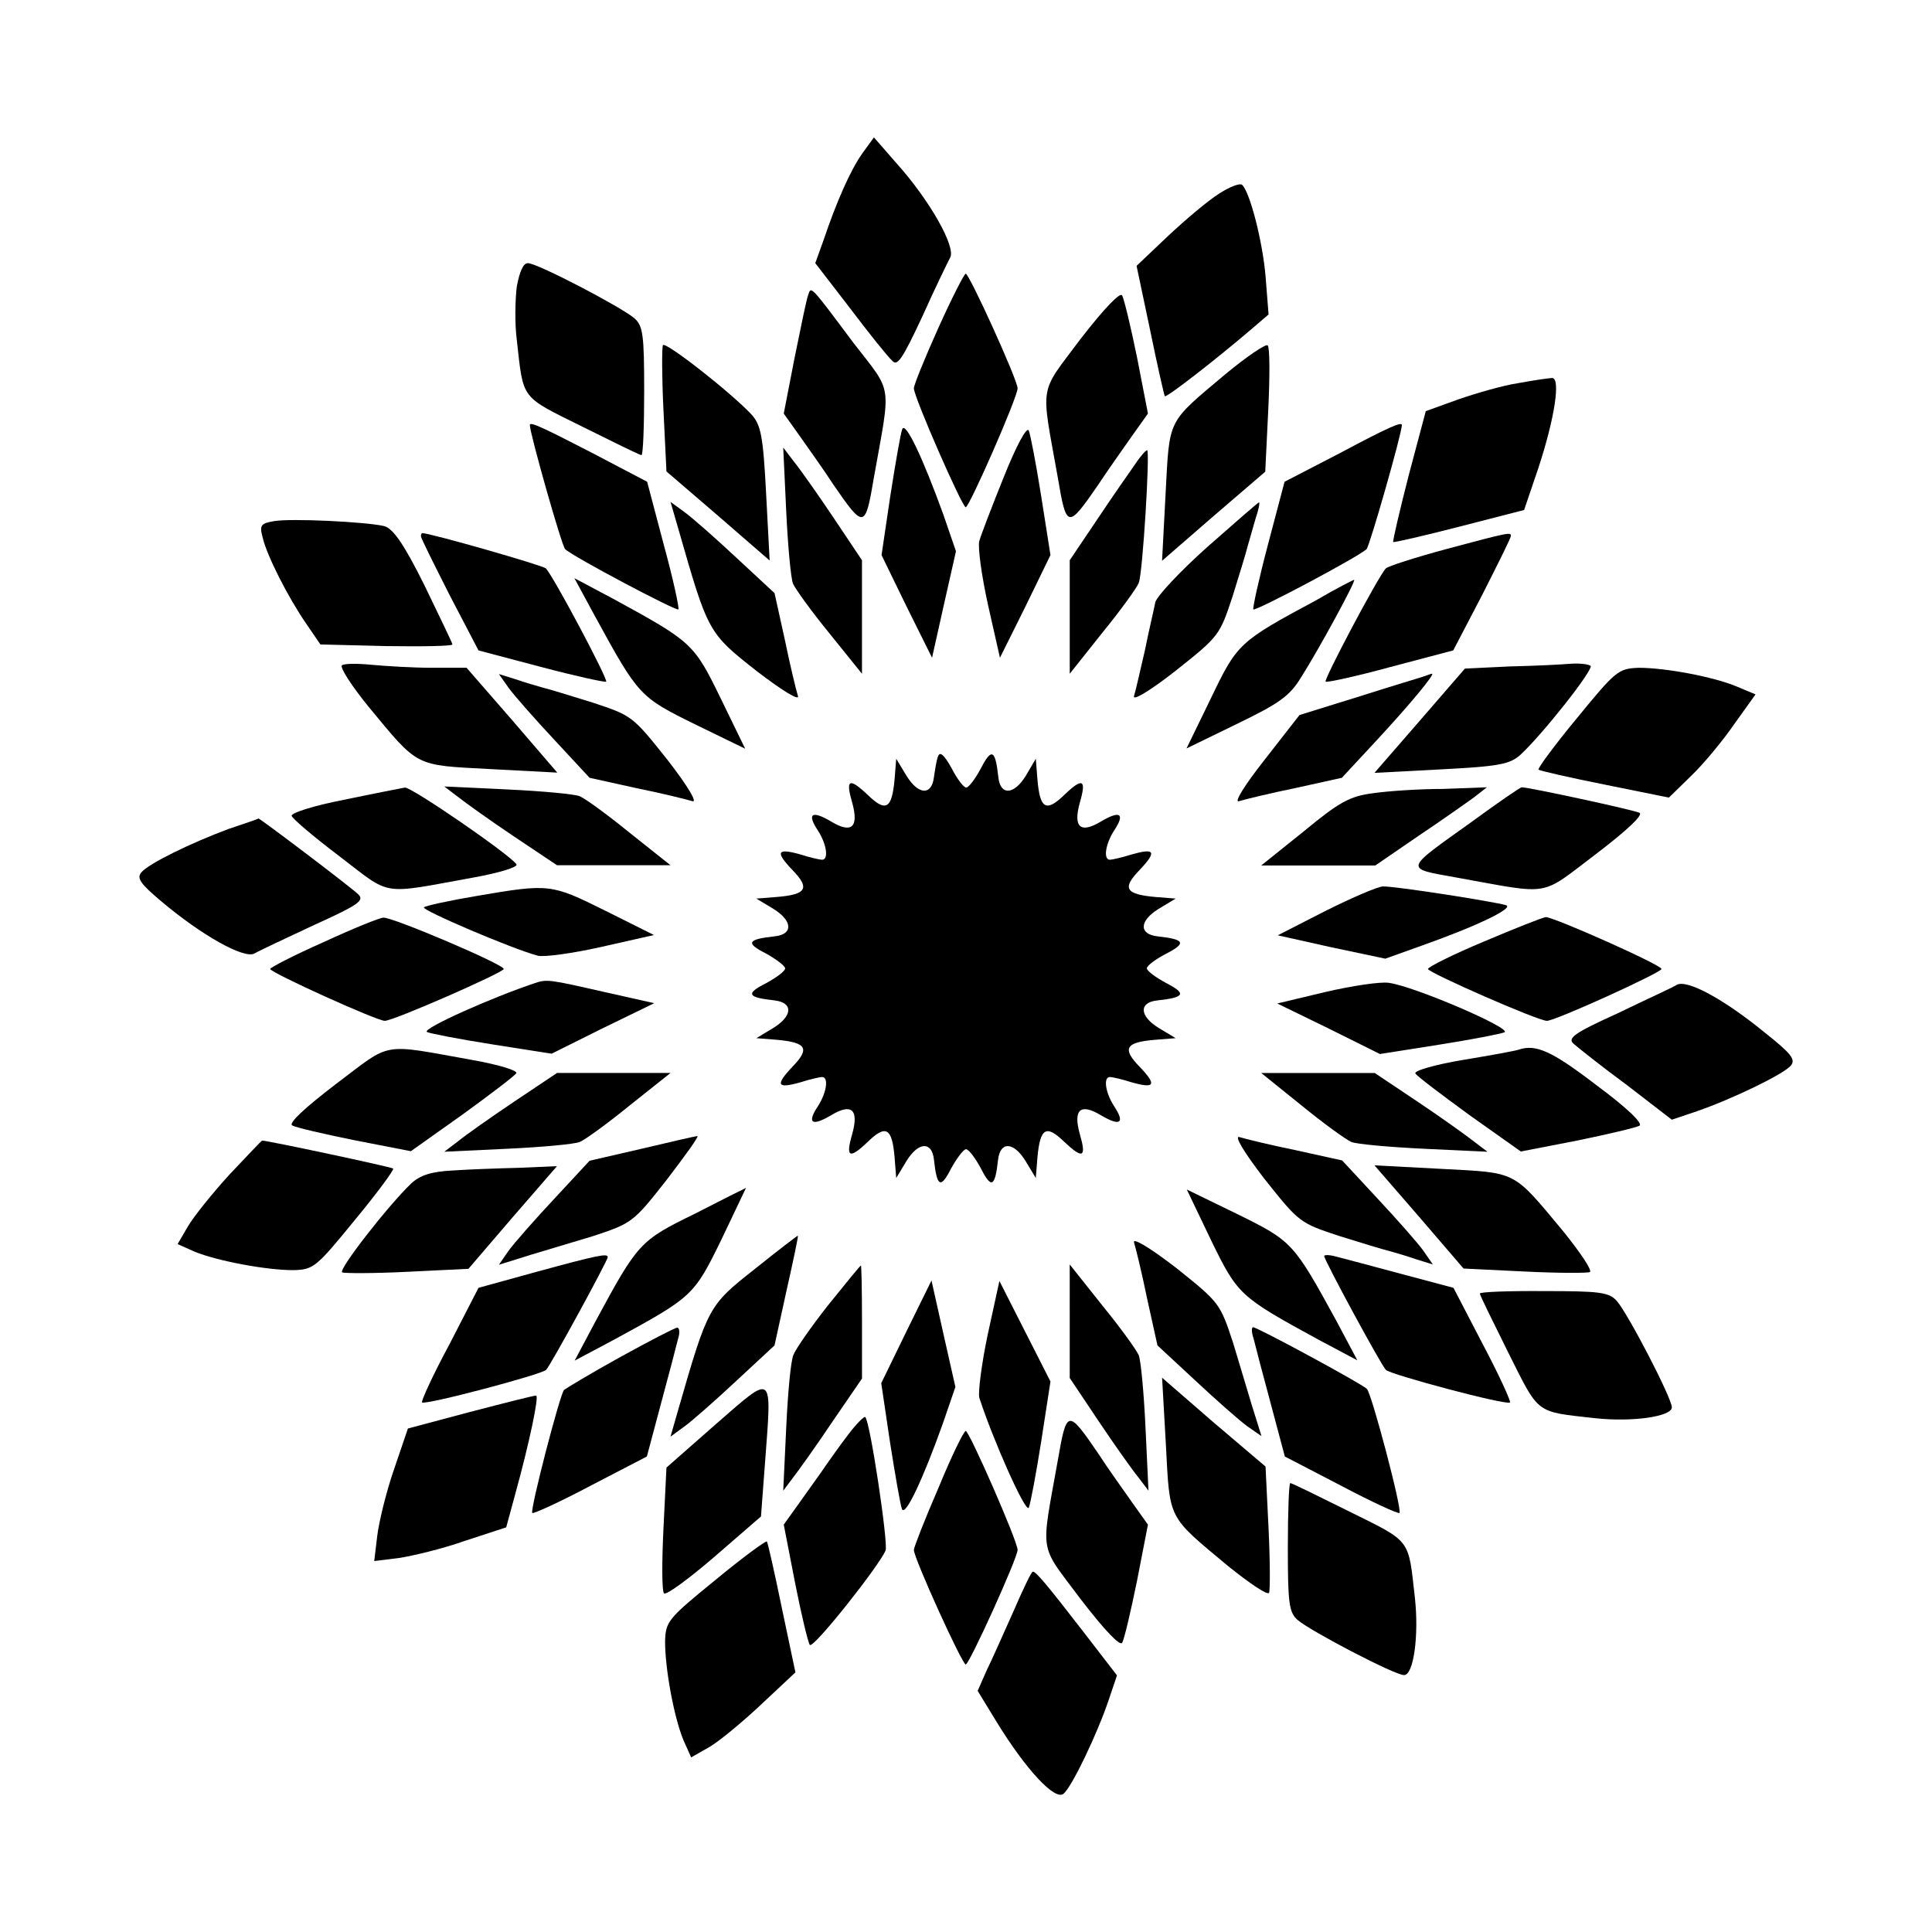 <?xml version="1.0" encoding="UTF-8"?>
<!-- Uploaded to: ICON Repo, www.iconrepo.com, Generator: ICON Repo Mixer Tools -->
<svg fill="#000000" width="800px" height="800px" version="1.1" viewBox="144 144 512 512" xmlns="http://www.w3.org/2000/svg">
 <g>
  <path d="m372.58 184.58c-3.168 4.391-6.981 13.098-10.293 22.961l-2.231 6.191 9.211 11.949c5.109 6.766 10.078 12.957 11.156 13.891 1.367 1.656 2.734-0.434 7.988-11.66 3.312-7.414 6.766-14.465 7.414-15.691 1.512-2.879-5.613-15.402-14.324-25.047l-5.902-6.766z"/>
  <path d="m467.08 195.31c-2.879 1.801-8.926 6.91-13.457 11.156l-8.422 7.988 3.598 17.059c1.941 9.5 3.742 17.344 3.887 17.488 0.434 0.434 13.098-9.355 22.961-17.777l4.535-3.887-0.797-10.148c-0.793-9.211-4.102-22.168-6.191-24.184-0.574-0.574-3.309 0.504-6.113 2.305z"/>
  <path d="m280.96 219.92c-0.434 3.453-0.574 9.789 0 14.18 1.801 15.977 0.793 14.754 17.344 22.961 8.277 4.102 15.258 7.559 15.691 7.559 0.434 0 0.719-7.699 0.719-16.914 0-14.828-0.289-17.344-2.59-19.359-3.312-2.879-25.695-14.609-28.215-14.609-1.297-0.004-2.231 2.371-2.949 6.184z"/>
  <path d="m392.66 230.93c-3.598 7.988-6.477 15.113-6.477 15.977 0 2.305 12.812 31.523 13.746 31.523 0.938 0 13.746-29.148 13.746-31.523 0-2.231-12.812-30.371-13.746-30.371-0.359-0.07-3.668 6.406-7.269 14.395z"/>
  <path d="m358.18 222.15c-0.434 1.078-1.941 8.492-3.598 16.625l-2.879 14.828 4.102 5.758c2.305 3.312 6.477 9.07 9.07 13.098 8.133 11.805 8.422 11.66 10.723-1.941 4.535-25.477 5.109-22.023-5.398-35.625-11.516-15.402-11.23-15.117-12.02-12.742z"/>
  <path d="m430.37 233.81c-11.156 14.969-10.578 11.301-6.047 36.707 2.305 13.602 2.59 13.746 10.723 1.941 2.59-3.957 6.766-9.789 9.07-13.098l4.102-5.758-2.879-14.828c-1.656-8.133-3.453-15.547-3.957-16.48-0.504-0.934-4.535 3.168-11.012 11.516z"/>
  <path d="m319.68 235.47c-0.289 0.574-0.289 8.422 0.145 17.203l0.793 16.266 13.746 11.805 13.602 11.805-0.938-17.777c-0.793-15.258-1.367-18.137-3.887-20.945-5.465-5.832-22.812-19.434-23.461-18.355z"/>
  <path d="m468.73 243.17c-15.547 13.098-14.754 11.445-15.836 31.668l-0.938 17.777 13.602-11.805 13.746-11.805 0.793-16.266c0.434-8.926 0.434-16.625-0.145-17.203-0.5-0.5-5.539 2.957-11.223 7.633z"/>
  <path d="m546.32 245.54c-3.887 0.574-10.867 2.59-15.691 4.246l-8.781 3.168-4.535 17.059c-2.445 9.5-4.246 17.344-4.102 17.633 0.289 0.145 8.133-1.656 17.633-4.102l17.059-4.391 3.742-11.012c4.391-13.316 6.047-24.184 3.598-23.969-1.078 0.074-5.035 0.648-8.922 1.367z"/>
  <path d="m284.41 256.63c0 2.231 8.492 32.172 9.355 32.891 1.941 1.941 29.438 16.48 30.012 15.977 0.289-0.289-1.367-7.988-3.887-17.203l-4.391-16.625-14.68-7.699c-13.387-6.906-16.41-8.277-16.41-7.34z"/>
  <path d="m383.09 257.78c-0.434 1.078-1.801 9.07-3.168 17.777l-2.305 15.547 6.621 13.602 6.766 13.602 3.168-14.18 3.168-14.035-3.312-9.645c-5.469-15.113-10.148-25.043-10.938-22.668z"/>
  <path d="m410 270.45c-3.168 7.844-6.047 15.402-6.477 16.914-0.434 1.512 0.574 9.07 2.305 16.914l3.168 14.035 6.766-13.602 6.621-13.602-2.445-15.547c-1.367-8.637-2.879-16.48-3.312-17.488-0.582-1.012-3.316 4.098-6.625 12.375z"/>
  <path d="m499.03 264.11-14.609 7.559-4.391 16.625c-2.445 9.211-4.102 16.914-3.887 17.203 0.574 0.574 28.07-14.035 30.012-15.977 0.793-0.719 9.355-30.66 9.355-32.891 0.004-0.941-3.523 0.57-16.48 7.481z"/>
  <path d="m352.35 279.37c0.434 9.211 1.223 17.848 1.801 19.289 0.574 1.367 4.82 7.269 9.645 13.172l8.637 10.723v-30.082l-7.559-11.301c-4.246-6.332-8.926-12.957-10.578-14.969l-2.734-3.598z"/>
  <path d="m444.84 266.99c-1.367 1.941-5.902 8.422-9.934 14.465l-7.414 11.012v30.082l8.637-10.867c4.82-5.902 9.07-11.805 9.645-13.172 1.078-2.59 3.023-35.195 2.231-35.195-0.285-0.066-1.797 1.59-3.164 3.676z"/>
  <path d="m323.78 284.2c7.844 27.352 7.844 27.492 20.656 37.57 7.125 5.469 11.586 8.133 11.012 6.621-0.434-1.367-2.086-8.133-3.453-14.828l-2.734-12.379-10.078-9.355c-5.469-5.109-11.66-10.578-13.746-12.09l-3.742-2.734z"/>
  <path d="m464.05 288.87c-7.269 6.477-13.457 13.098-13.891 14.754-0.289 1.656-1.656 7.269-2.734 12.668-1.223 5.254-2.445 10.723-2.879 12.09-0.574 1.512 3.742-0.938 11.012-6.621 11.586-9.211 11.66-9.355 15.113-19.793 1.801-5.758 3.598-11.66 3.957-13.172 0.434-1.512 1.367-4.82 2.086-7.269 0.793-2.305 1.223-4.391 0.938-4.391-0.07-0.141-6.262 5.258-13.602 11.734z"/>
  <path d="m216.61 282.11c-3.453 0.574-3.887 1.078-3.023 4.246 1.078 4.82 6.766 15.977 11.586 22.961l3.742 5.469 17.488 0.434c9.645 0.145 17.488 0 17.488-0.434s-3.453-7.414-7.414-15.691c-5.613-11.301-8.422-15.113-10.723-15.691-5.106-1.148-24.898-2.082-29.145-1.293z"/>
  <path d="m255.55 286.07c0 0.574 3.453 7.414 7.559 15.547l7.699 14.754 16.625 4.391c9.211 2.445 16.914 4.102 17.203 3.887 0.574-0.574-14.035-28.07-15.977-30.012-0.719-0.793-30.66-9.355-32.746-9.355-0.223-0.004-0.363 0.43-0.363 0.789z"/>
  <path d="m527.25 289.52c-8.277 2.231-15.402 4.535-15.977 5.109-1.941 1.941-16.48 29.438-15.977 30.012 0.289 0.289 7.988-1.367 17.203-3.887l16.625-4.391 7.699-14.754c4.102-8.133 7.559-14.969 7.559-15.547 0.07-1.078-0.219-1.078-17.133 3.457z"/>
  <path d="m301.75 307.44c11.445 20.945 11.805 21.305 26.414 28.5l13.316 6.477-6.477-13.316c-7.125-14.609-7.559-14.969-28.5-26.414l-10.293-5.469z"/>
  <path d="m492.84 303.05c-20.512 11.012-20.945 11.445-27.926 25.98l-6.477 13.316 13.316-6.477c11.301-5.469 14.035-7.414 17.059-12.379 4.535-7.125 14.754-25.84 14.035-25.84-0.148 0-4.754 2.305-10.008 5.398z"/>
  <path d="m234.61 320.32c-0.574 0.574 2.59 5.469 6.981 10.867 13.457 16.266 12.09 15.547 32.316 16.625l17.777 0.938-11.949-13.891-12.09-13.891h-9.211c-4.965 0-12.09-0.434-15.977-0.793-3.672-0.359-7.273-0.359-7.848 0.145z"/>
  <path d="m544.16 320.61-11.949 0.574-12.02 13.891-11.949 13.746 17.777-0.938c15.402-0.793 18.137-1.367 20.945-3.887 5.902-5.469 19.359-22.527 18.57-23.535-0.574-0.434-2.734-0.719-5.109-0.574-2.375 0.219-9.645 0.578-16.266 0.723z"/>
  <path d="m561.87 334.36c-5.902 7.125-10.438 13.316-10.148 13.602 0.289 0.289 8.133 2.086 17.488 3.957l17.059 3.453 5.902-5.758c3.312-3.168 8.422-9.355 11.445-13.746l5.613-7.844-4.965-2.086c-6.191-2.59-18.855-4.965-25.98-4.965-5.402 0.215-6.051 0.719-16.414 13.387z"/>
  <path d="m278.8 326.3c1.512 2.086 6.981 8.277 12.09 13.746l9.355 10.078 12.379 2.734c6.766 1.367 13.457 3.023 14.828 3.453 1.512 0.574-1.078-3.887-6.621-11.012-9.211-11.586-9.355-11.66-19.793-15.113-5.758-1.801-11.66-3.598-13.172-3.957-1.512-0.434-4.82-1.367-7.269-2.231l-4.391-1.367z"/>
  <path d="m521.7 323.13c-0.719 0.289-8.566 2.59-17.344 5.398l-15.977 4.965-9.211 11.805c-5.613 7.125-8.277 11.586-6.766 11.012 1.367-0.434 8.133-2.086 14.828-3.453l12.379-2.734 9.355-10.078c8.422-9.07 15.691-17.777 14.465-17.488-0.219-0.004-0.867 0.285-1.73 0.574z"/>
  <path d="m392.59 344.43c-0.434 1.078-0.793 3.598-1.078 5.469-0.574 4.965-4.102 4.82-7.269-0.289l-2.734-4.535-0.434 5.469c-0.719 7.844-2.305 8.781-7.125 4.102-4.965-4.68-5.902-4.102-4.102 2.086 1.801 6.477-0.145 8.277-5.613 4.965-5.109-3.023-6.477-2.086-3.453 2.445 2.305 3.598 2.879 7.699 1.078 7.699-0.574 0-3.168-0.574-5.613-1.367-6.332-1.801-6.91-0.793-2.231 4.102 4.68 4.82 3.742 6.477-4.102 7.125l-5.469 0.434 4.535 2.734c5.109 3.168 5.254 6.766 0.289 7.269-7.269 0.793-7.699 1.801-2.305 4.535 2.734 1.512 5.109 3.312 5.109 3.957 0 0.719-2.305 2.445-5.109 3.957-5.398 2.734-4.965 3.742 2.305 4.535 4.965 0.574 4.82 4.102-0.289 7.269l-4.535 2.734 5.469 0.434c7.844 0.719 8.781 2.305 4.102 7.125-4.68 4.965-4.102 5.902 2.231 4.102 2.445-0.793 5.109-1.367 5.613-1.367 1.801 0 1.223 4.102-1.078 7.699-3.023 4.535-1.656 5.469 3.453 2.445 5.469-3.312 7.414-1.512 5.613 4.965-1.801 6.191-0.793 6.766 4.102 2.086 4.82-4.68 6.477-3.742 7.125 4.102l0.434 5.469 2.734-4.535c3.168-5.109 6.766-5.254 7.269-0.289 0.793 7.269 1.801 7.699 4.535 2.305 1.512-2.734 3.312-5.109 3.957-5.109 0.719 0 2.445 2.305 3.957 5.109 2.734 5.398 3.742 4.965 4.535-2.305 0.574-4.965 4.102-4.82 7.269 0.289l2.734 4.535 0.434-5.469c0.719-7.844 2.305-8.781 7.125-4.102 4.965 4.68 5.902 4.102 4.102-2.086-1.801-6.477 0.145-8.277 5.613-4.965 5.109 3.023 6.477 2.086 3.453-2.445-2.305-3.598-2.879-7.699-1.078-7.699 0.574 0 3.168 0.574 5.613 1.367 6.332 1.801 6.91 0.793 2.231-4.102-4.68-4.82-3.742-6.477 4.102-7.125l5.469-0.434-4.535-2.734c-5.109-3.168-5.254-6.766-0.289-7.269 7.269-0.793 7.699-1.801 2.445-4.535-2.879-1.512-5.254-3.312-5.254-3.957 0-0.719 2.305-2.445 5.254-3.957 5.254-2.734 4.82-3.742-2.445-4.535-4.965-0.574-4.82-4.102 0.289-7.269l4.535-2.734-5.469-0.434c-7.844-0.719-8.781-2.305-4.102-7.125 4.68-4.965 4.102-5.902-2.231-4.102-2.445 0.793-5.109 1.367-5.613 1.367-1.801 0-1.223-4.102 1.078-7.699 3.023-4.535 1.656-5.469-3.453-2.445-5.469 3.312-7.414 1.512-5.613-4.965 1.801-6.191 0.793-6.766-4.102-2.086-4.82 4.68-6.477 3.742-7.125-4.102l-0.434-5.469-2.664 4.539c-3.168 5.109-6.766 5.254-7.269 0.289-0.793-7.269-1.801-7.699-4.535-2.445-1.512 2.879-3.312 5.254-3.957 5.254-0.719 0-2.445-2.305-3.957-5.254-1.945-3.457-3.023-4.394-3.527-3.027z"/>
  <path d="m235.18 355.95c-7.844 1.512-14.035 3.453-13.891 4.246 0.145 0.719 5.902 5.613 12.668 10.723 14.035 10.723 10.578 10.148 35.625 5.613 6.766-1.223 11.66-2.734 11.301-3.453-1.512-2.445-27.781-20.512-29.582-20.367-1.148 0.219-8.273 1.586-16.121 3.238z"/>
  <path d="m265.34 355.16c2.086 1.656 8.637 6.332 14.969 10.578l11.301 7.559h30.082l-10.867-8.637c-5.902-4.82-11.805-9.07-13.172-9.645-1.367-0.574-9.934-1.367-19.145-1.801l-16.77-0.793z"/>
  <path d="m507.81 354.22c-6.047 0.793-8.781 2.231-18.281 10.078l-11.301 9.07h30.227l11.445-7.844c6.332-4.246 12.957-8.926 14.828-10.293l3.312-2.59-11.586 0.434c-6.406-0.008-14.758 0.57-18.645 1.145z"/>
  <path d="m534.23 361.64c-18.426 13.172-18.281 12.379-3.957 14.969 25.191 4.535 21.594 5.109 36.562-6.191 8.492-6.477 12.668-10.438 11.66-11.012-1.656-0.793-29.293-6.766-31.234-6.766-0.363 0.004-6.266 4.035-13.031 9z"/>
  <path d="m204.66 363.65c-10.078 3.742-21.305 9.211-23.246 11.586-1.223 1.512-0.145 3.023 5.254 7.559 10.723 9.07 22.023 15.402 24.758 13.891 1.223-0.719 8.422-4.102 15.836-7.559 11.586-5.254 13.457-6.477 11.66-8.133-2.445-2.305-25.98-20.082-26.414-20.082-0.145 0.148-3.746 1.371-7.848 2.738z"/>
  <path d="m270.38 381.43c-7.269 1.223-13.602 2.59-14.035 3.023-0.719 0.719 23.391 11.012 30.156 12.812 1.512 0.434 9.07-0.574 16.77-2.305l14.035-3.168-12.957-6.477c-14.246-7.055-14.68-7.199-33.969-3.887z"/>
  <path d="m495.29 385.39-12.668 6.477 14.18 3.168 14.324 3.023 9.645-3.453c15.402-5.469 24.613-10.078 22.312-10.723-3.023-0.938-29.727-5.109-32.605-4.965-1.438 0.07-8.133 2.949-15.188 6.473z"/>
  <path d="m229.78 393.66c-7.844 3.453-14.18 6.766-14.18 7.125 0 0.938 28.215 13.746 30.371 13.746 2.305 0 31.523-12.812 31.523-13.746 0-1.223-29.438-13.746-31.883-13.602-0.934 0-8.059 2.879-15.832 6.477z"/>
  <path d="m537.25 393.52c-8.277 3.453-14.828 6.766-14.828 7.269 0 0.938 29.148 13.746 31.523 13.746 2.231 0 30.371-12.812 30.371-13.746 0-1.078-28.5-13.746-30.66-13.746-1.004 0.145-8.273 3.023-16.406 6.477z"/>
  <path d="m285.78 404.53c-11.301 3.742-30.012 12.09-28.645 12.957 0.938 0.434 8.781 1.941 17.488 3.312l15.547 2.445 13.602-6.766 13.602-6.621-13.457-3.023c-14.25-3.238-14.969-3.383-18.137-2.305z"/>
  <path d="m495.15 406.91-12.668 3.023 13.602 6.621 13.602 6.766 15.547-2.445c8.637-1.367 16.48-2.879 17.488-3.312 1.941-1.078-24.039-12.234-30.66-13.098-2.156-0.359-9.859 0.793-16.91 2.445z"/>
  <path d="m588.42 404.96c-1.078 0.719-8.277 3.957-15.691 7.559-11.586 5.254-13.457 6.621-11.66 8.133 1.078 0.938 7.269 5.902 14.035 10.867l11.949 9.211 6.621-2.231c9.211-3.168 22.961-9.789 24.902-12.09 1.367-1.656 0.145-3.168-6.91-8.781-11.008-8.996-20.508-14.035-23.246-12.668z"/>
  <path d="m233.09 431.23c-8.492 6.477-12.668 10.438-11.66 11.012 0.938 0.574 8.492 2.305 16.625 3.957l14.828 2.879 13.602-9.645c7.414-5.398 13.891-10.293 14.324-11.012s-4.535-2.231-11.301-3.453c-24.973-4.461-21.375-5.039-36.418 6.262z"/>
  <path d="m546.46 422.17c-0.719 0.289-7.414 1.512-14.828 2.734-7.269 1.223-13.098 2.879-12.523 3.598 0.434 0.719 6.91 5.613 14.324 11.012l13.602 9.645 14.828-2.879c8.133-1.656 15.691-3.453 16.625-3.957 0.938-0.574-3.023-4.535-11.586-10.867-11.734-9-15.91-10.797-20.441-9.285z"/>
  <path d="m280.31 435.91c-6.332 4.246-12.957 8.926-14.969 10.578l-3.598 2.734 16.77-0.793c9.211-0.434 17.777-1.223 19.145-1.801 1.367-0.574 7.269-4.82 13.172-9.645l10.867-8.637h-30.082z"/>
  <path d="m488.96 436.99c5.902 4.82 11.805 9.07 13.172 9.645 1.367 0.574 10.078 1.367 19.289 1.801l16.77 0.793-3.598-2.734c-2.086-1.656-8.637-6.332-14.969-10.578l-11.301-7.559h-30.082z"/>
  <path d="m313.99 448.44-13.746 3.168-9.355 10.078c-5.109 5.469-10.578 11.66-12.09 13.746l-2.59 3.742 4.391-1.367c2.445-0.793 5.758-1.801 7.269-2.231 1.512-0.434 7.414-2.231 13.172-3.957 10.438-3.453 10.723-3.598 19.648-14.969 4.965-6.477 8.637-11.586 8.133-11.586-0.656 0.062-7.277 1.574-14.832 3.375z"/>
  <path d="m479.1 456.43c9.211 11.586 9.355 11.66 19.793 15.113 5.758 1.801 11.66 3.598 13.172 3.957 1.512 0.434 4.82 1.367 7.269 2.231l4.391 1.367-2.59-3.742c-1.512-2.086-6.981-8.277-12.09-13.746l-9.355-10.078-12.379-2.734c-6.766-1.367-13.457-3.023-14.828-3.453-1.516-0.504 1.074 3.887 6.617 11.086z"/>
  <path d="m204.81 455.27c-4.535 4.965-9.5 11.156-11.012 13.746l-2.734 4.68 4.68 2.086c6.191 2.445 18.855 4.82 25.98 4.82 5.398-0.145 6.047-0.719 16.336-13.316 5.902-7.125 10.438-13.316 10.148-13.602-0.434-0.434-33.324-7.414-34.691-7.414-0.215-0.07-4.027 4.106-8.707 9z"/>
  <path d="m263.82 454.2c-5.469 0.289-8.492 1.223-10.867 3.453-5.902 5.613-19.359 22.816-18.281 23.535 0.574 0.289 8.422 0.289 17.203-0.145l16.266-0.793 11.66-13.602 11.805-13.602-10.078 0.434c-5.613 0.141-13.602 0.43-17.707 0.719z"/>
  <path d="m520.05 466.43 11.805 13.746 16.266 0.793c8.781 0.434 16.625 0.434 17.203 0.145 0.719-0.434-2.59-5.254-6.981-10.723-13.602-16.336-12.09-15.547-32.316-16.625l-17.777-0.938z"/>
  <path d="m328.17 465.64c-14.609 7.125-15.113 7.699-26.414 28.645l-5.469 10.293 10.293-5.469c21.016-11.445 21.305-11.66 28.645-26.703 3.598-7.559 6.477-13.602 6.477-13.602-0.215 0.07-6.262 3.094-13.531 6.836z"/>
  <path d="m464.92 472.62c7.125 14.609 7.559 14.969 28.5 26.414l10.293 5.469-5.469-10.293c-11.445-20.945-11.805-21.305-26.414-28.5l-13.316-6.477z"/>
  <path d="m344 480.32c-12.234 9.645-12.379 9.934-20.223 37.137l-2.086 7.269 3.742-2.734c2.086-1.512 8.277-6.981 13.746-12.09l10.078-9.355 3.168-14.465c1.801-7.988 3.168-14.465 3.023-14.609-0.078-0.078-5.262 3.883-11.449 8.848z"/>
  <path d="m444.55 473.34c0.434 1.367 2.086 8.133 3.453 14.828l2.734 12.379 10.078 9.355c5.469 5.109 11.66 10.578 13.746 12.09l3.742 2.59-1.367-4.391c-0.793-2.445-1.801-5.758-2.231-7.269-0.434-1.512-2.231-7.414-3.957-13.172-3.453-10.438-3.598-10.578-15.113-19.793-7.199-5.539-11.664-8.129-11.086-6.617z"/>
  <path d="m286.21 481.04-15.402 4.246-7.699 14.969c-4.391 8.133-7.559 15.113-7.269 15.402 0.793 0.793 31.812-7.414 32.891-8.637 1.223-1.223 16.336-29.004 16.336-29.867 0-1.078-2.734-0.504-18.855 3.887z"/>
  <path d="m494.93 476.87c0 1.078 14.969 28.719 16.336 30.156 1.078 1.223 32.027 9.5 32.891 8.637 0.289-0.289-2.879-7.269-7.269-15.547l-7.699-14.828-14.035-3.742c-7.699-2.086-15.402-4.102-17.059-4.535-1.797-0.504-3.164-0.504-3.164-0.141z"/>
  <path d="m363.51 489.82c-4.535 5.758-8.637 11.66-9.211 13.172-0.719 1.367-1.512 10.078-1.941 19.289l-0.793 16.77 2.59-3.453c1.512-1.941 6.191-8.492 10.438-14.828l7.844-11.445v-15.113c0-8.277-0.145-14.969-0.289-14.828-0.215 0-4.102 4.824-8.637 10.438z"/>
  <path d="m427.49 494.21v14.969l7.559 11.301c4.246 6.332 8.926 12.957 10.578 14.969l2.734 3.598-0.793-16.77c-0.434-9.211-1.223-17.777-1.801-19.145-0.574-1.367-4.82-7.269-9.645-13.172l-8.637-10.867z"/>
  <path d="m384.16 496.95-6.621 13.602 2.305 15.547c1.367 8.637 2.734 16.625 3.168 17.777 0.793 2.305 5.469-7.559 10.867-22.672l3.312-9.645-3.168-14.035-3.168-14.18z"/>
  <path d="m405.76 497.66c-1.656 7.844-2.59 15.402-2.231 16.77 3.742 11.445 12.234 30.516 13.098 29.148 0.434-0.938 1.941-8.926 3.312-17.633l2.445-15.836-13.531-26.633z"/>
  <path d="m536.17 486.8c0 0.434 3.453 7.414 7.559 15.691 8.277 16.48 6.981 15.547 22.961 17.344 9.934 1.078 20.367-0.434 20.367-2.879s-11.66-24.902-14.609-28.215c-2.086-2.305-4.535-2.59-19.359-2.59-9.219-0.07-16.918 0.219-16.918 0.648z"/>
  <path d="m308.23 503.71c-7.699 4.246-14.324 8.277-14.754 8.637-1.078 1.078-9.07 31.883-8.422 32.605 0.289 0.289 7.269-2.879 15.547-7.269l14.828-7.699 3.742-14.035c2.086-7.699 4.102-15.402 4.535-17.203 0.574-1.656 0.289-3.023-0.289-2.879-0.578 0-7.488 3.598-15.188 7.844z"/>
  <path d="m476.22 498.75c0.434 1.801 2.445 9.5 4.535 17.203l3.742 14.035 14.828 7.699c8.277 4.391 15.258 7.559 15.547 7.269 0.793-0.793-7.414-31.812-8.637-32.891-1.367-1.367-29.004-16.336-30.156-16.336-0.438-0.004-0.438 1.363 0.141 3.019z"/>
  <path d="m333.79 521.34-13.172 11.586-0.793 16.121c-0.434 8.926-0.434 16.625 0.145 17.203 0.574 0.574 6.621-3.887 13.316-9.645l12.379-10.723 1.078-14.324c1.801-24.109 2.449-23.605-12.953-10.219z"/>
  <path d="m452.97 526.82c1.078 20.223 0.289 18.715 16.625 32.316 5.469 4.391 10.293 7.699 10.723 6.981 0.289-0.574 0.289-8.422-0.145-17.203l-0.793-16.266-13.812-11.73-13.602-11.805z"/>
  <path d="m268.58 518.18-16.48 4.391-3.742 11.012c-2.086 6.047-3.957 13.891-4.391 17.488l-0.793 6.621 6.477-0.793c3.742-0.574 11.586-2.445 17.488-4.535l11.012-3.598 2.305-8.492c3.887-14.035 6.477-26.559 5.613-26.414-0.504-0.07-8.352 1.941-17.488 4.32z"/>
  <path d="m368.76 524.22c-2.231 2.879-4.82 6.621-5.902 8.133-1.078 1.656-4.102 5.758-6.621 9.355l-4.535 6.332 3.023 15.547c1.656 8.422 3.453 15.836 3.887 16.336 0.938 1.078 18.426-21.016 20.082-25.047 0.719-1.941-4.102-34.258-5.398-35.34-0.289-0.281-2.375 1.805-4.535 4.684z"/>
  <path d="m424.32 531.06c-4.535 25.477-5.109 21.734 6.047 36.707 6.477 8.422 10.438 12.523 11.012 11.586 0.574-0.938 2.305-8.422 3.957-16.48l2.879-14.828-4.102-5.758c-2.305-3.312-6.477-9.07-9.07-13.098-8.129-11.879-8.348-11.734-10.723 1.871z"/>
  <path d="m392.66 538.4c-3.598 8.277-6.477 15.691-6.477 16.336 0 2.231 12.812 30.371 13.746 30.371 0.938 0 13.746-28.215 13.746-30.371 0-2.305-12.812-31.523-13.746-31.523-0.504 0-3.812 6.766-7.269 15.188z"/>
  <path d="m485.29 553.95c0 14.828 0.289 17.344 2.59 19.359 3.312 2.879 25.695 14.609 28.215 14.609 2.519 0 3.957-10.438 2.879-20.367-1.801-15.977-0.793-14.754-17.344-22.961-8.277-4.102-15.258-7.559-15.691-7.559-0.359 0.004-0.648 7.703-0.648 16.918z"/>
  <path d="m333.57 562.73c-12.668 10.293-13.172 11.012-13.316 16.336 0 7.125 2.305 19.793 4.82 25.98l2.086 4.68 4.82-2.734c2.59-1.512 8.781-6.621 13.746-11.301l9.07-8.492-3.598-17.059c-1.941-9.5-3.742-17.344-3.957-17.633-0.355-0.215-6.547 4.32-13.672 10.223z"/>
  <path d="m412.52 571.15c-2.59 5.758-5.758 12.957-7.125 15.691l-2.305 5.254 4.965 8.133c7.844 12.812 15.547 21.016 17.777 19.145 2.231-1.801 8.926-15.836 11.949-24.758l2.231-6.621-9.211-11.949c-9.355-12.09-12.234-15.547-13.098-15.547-0.363 0-2.594 4.68-5.184 10.652z"/>
 </g>
</svg>